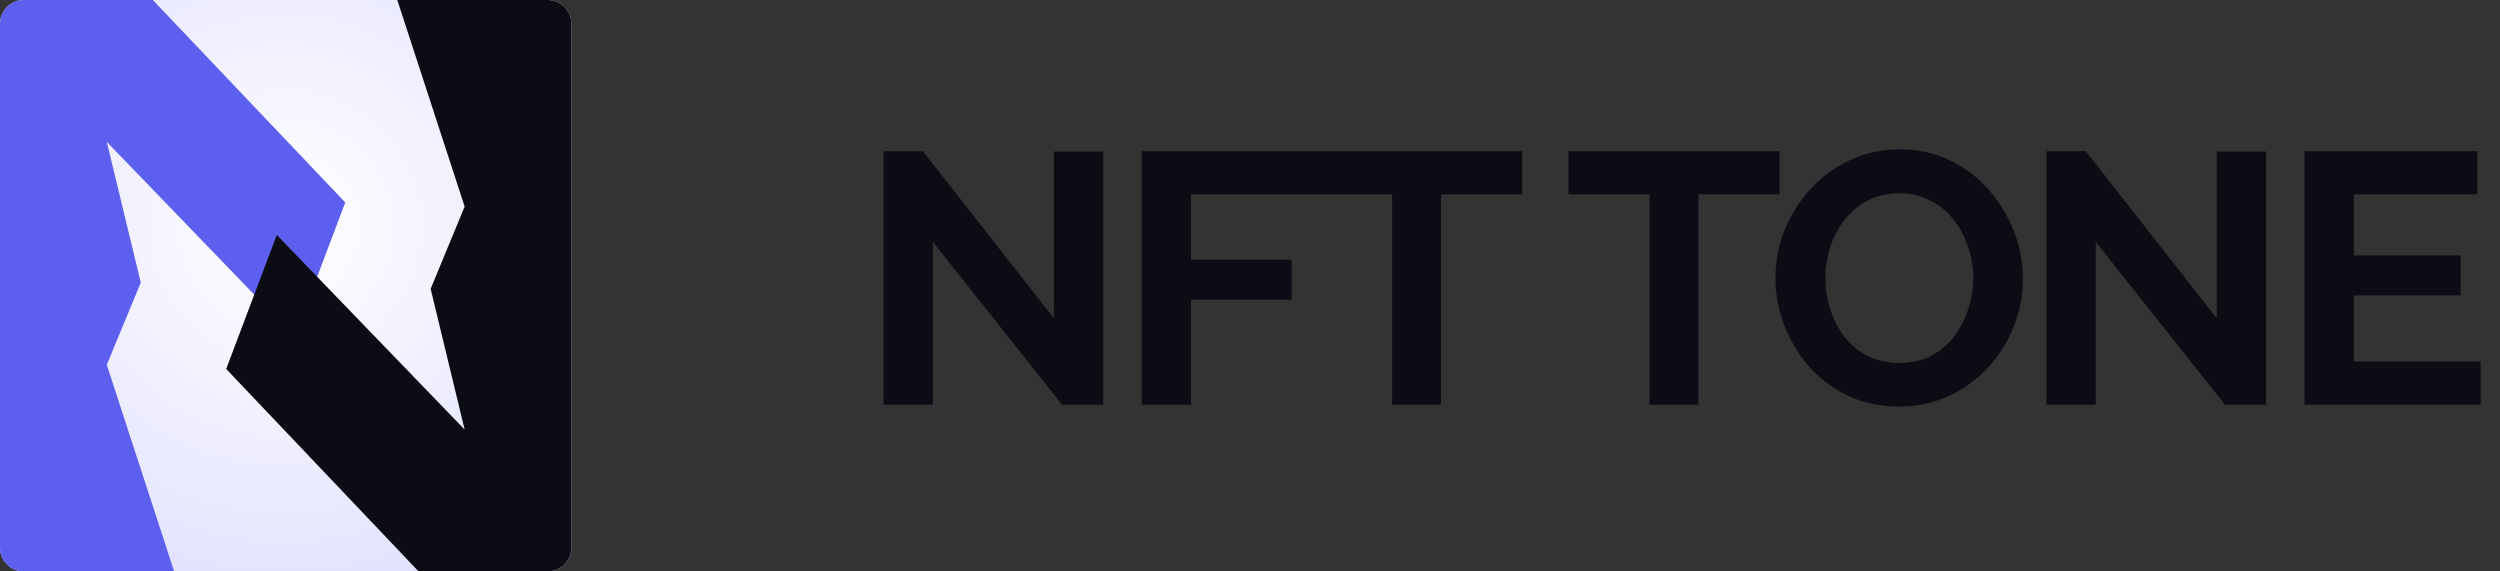 <svg xmlns="http://www.w3.org/2000/svg" width="105" height="24" viewBox="0 0 105 24" fill="none"><rect x="0" y="0" width="105" height="24" fill="#333333" stroke="none"/><g clip-path="url(#clip0_0_1583)"><path d="M0 1C0 0.448 0.448 0 1 0H23C23.552 0 24 0.448 24 1V23C24 23.552 23.552 24 23 24H1C0.448 24 0 23.552 0 23V1Z" fill="url(#paint0_radial_0_1583)"></path><path d="M8.129 26.5H0.037L-2.5 14.482L-0.25 10.5L-2.5 -2.5L4.043 -2.5L14.5 8.503L12.375 14.132L4.485 5.958L5.913 11.869L4.485 15.323L8.129 26.5Z" fill="#5D5FEF"></path><path d="M15.871 -2.5L23.963 -2.5L26.5 9.518L24.25 13.5L26.5 26.5L19.957 26.5L9.5 15.497L11.625 9.868L19.515 18.042L18.087 12.131L19.515 8.677L15.871 -2.5Z" fill="#0C0C15"></path></g><path d="M39.18 10.16V17H37.11V6.35H38.76L44.265 13.37V6.365H46.335V17H44.61L39.18 10.16ZM47.95 17V6.35H55.105V8.165H50.02V10.91H54.25V12.59H50.02V17H47.95ZM63.929 8.165H60.524V17H58.469V8.165H55.064V6.35H63.929V8.165ZM74.74 8.165H71.335V17H69.28V8.165H65.875V6.35H74.74V8.165ZM79.758 17.075C78.978 17.075 78.269 16.925 77.629 16.625C76.999 16.325 76.454 15.92 75.993 15.41C75.543 14.89 75.194 14.31 74.944 13.67C74.694 13.02 74.569 12.355 74.569 11.675C74.569 10.965 74.698 10.29 74.959 9.65C75.228 9 75.594 8.425 76.053 7.925C76.523 7.415 77.073 7.015 77.704 6.725C78.344 6.425 79.043 6.275 79.803 6.275C80.573 6.275 81.273 6.43 81.903 6.74C82.543 7.05 83.088 7.465 83.538 7.985C83.989 8.505 84.338 9.085 84.588 9.725C84.838 10.365 84.963 11.025 84.963 11.705C84.963 12.405 84.834 13.08 84.573 13.73C84.314 14.37 83.948 14.945 83.478 15.455C83.019 15.955 82.469 16.35 81.829 16.64C81.198 16.93 80.508 17.075 79.758 17.075ZM76.668 11.675C76.668 12.135 76.739 12.58 76.879 13.01C77.019 13.44 77.219 13.825 77.478 14.165C77.749 14.495 78.073 14.76 78.454 14.96C78.844 15.15 79.284 15.245 79.773 15.245C80.273 15.245 80.719 15.145 81.109 14.945C81.499 14.735 81.823 14.46 82.084 14.12C82.344 13.77 82.538 13.385 82.668 12.965C82.808 12.535 82.879 12.105 82.879 11.675C82.879 11.215 82.803 10.775 82.653 10.355C82.513 9.925 82.308 9.545 82.038 9.215C81.778 8.875 81.454 8.61 81.064 8.42C80.683 8.22 80.254 8.12 79.773 8.12C79.263 8.12 78.814 8.225 78.424 8.435C78.043 8.635 77.724 8.905 77.463 9.245C77.204 9.585 77.004 9.965 76.864 10.385C76.734 10.805 76.668 11.235 76.668 11.675ZM88.021 10.16V17H85.951V6.35H87.601L93.106 13.37V6.365H95.176V17H93.451L88.021 10.16ZM104.187 15.185V17H96.792V6.35H104.052V8.165H98.862V10.73H103.347V12.41H98.862V15.185H104.187Z" fill="#0C0C15"></path><defs><radialGradient id="paint0_radial_0_1583" cx="0" cy="0" r="1" gradientUnits="userSpaceOnUse" gradientTransform="translate(12 9.5) rotate(90) scale(27.5)"><stop stop-color="white"></stop><stop offset="0.668" stop-color="#DDDDFF"></stop></radialGradient><clipPath id="clip0_0_1583"><path d="M0 1C0 0.448 0.448 0 1 0H23C23.552 0 24 0.448 24 1V23C24 23.552 23.552 24 23 24H1C0.448 24 0 23.552 0 23V1Z" fill="white"></path></clipPath></defs></svg>